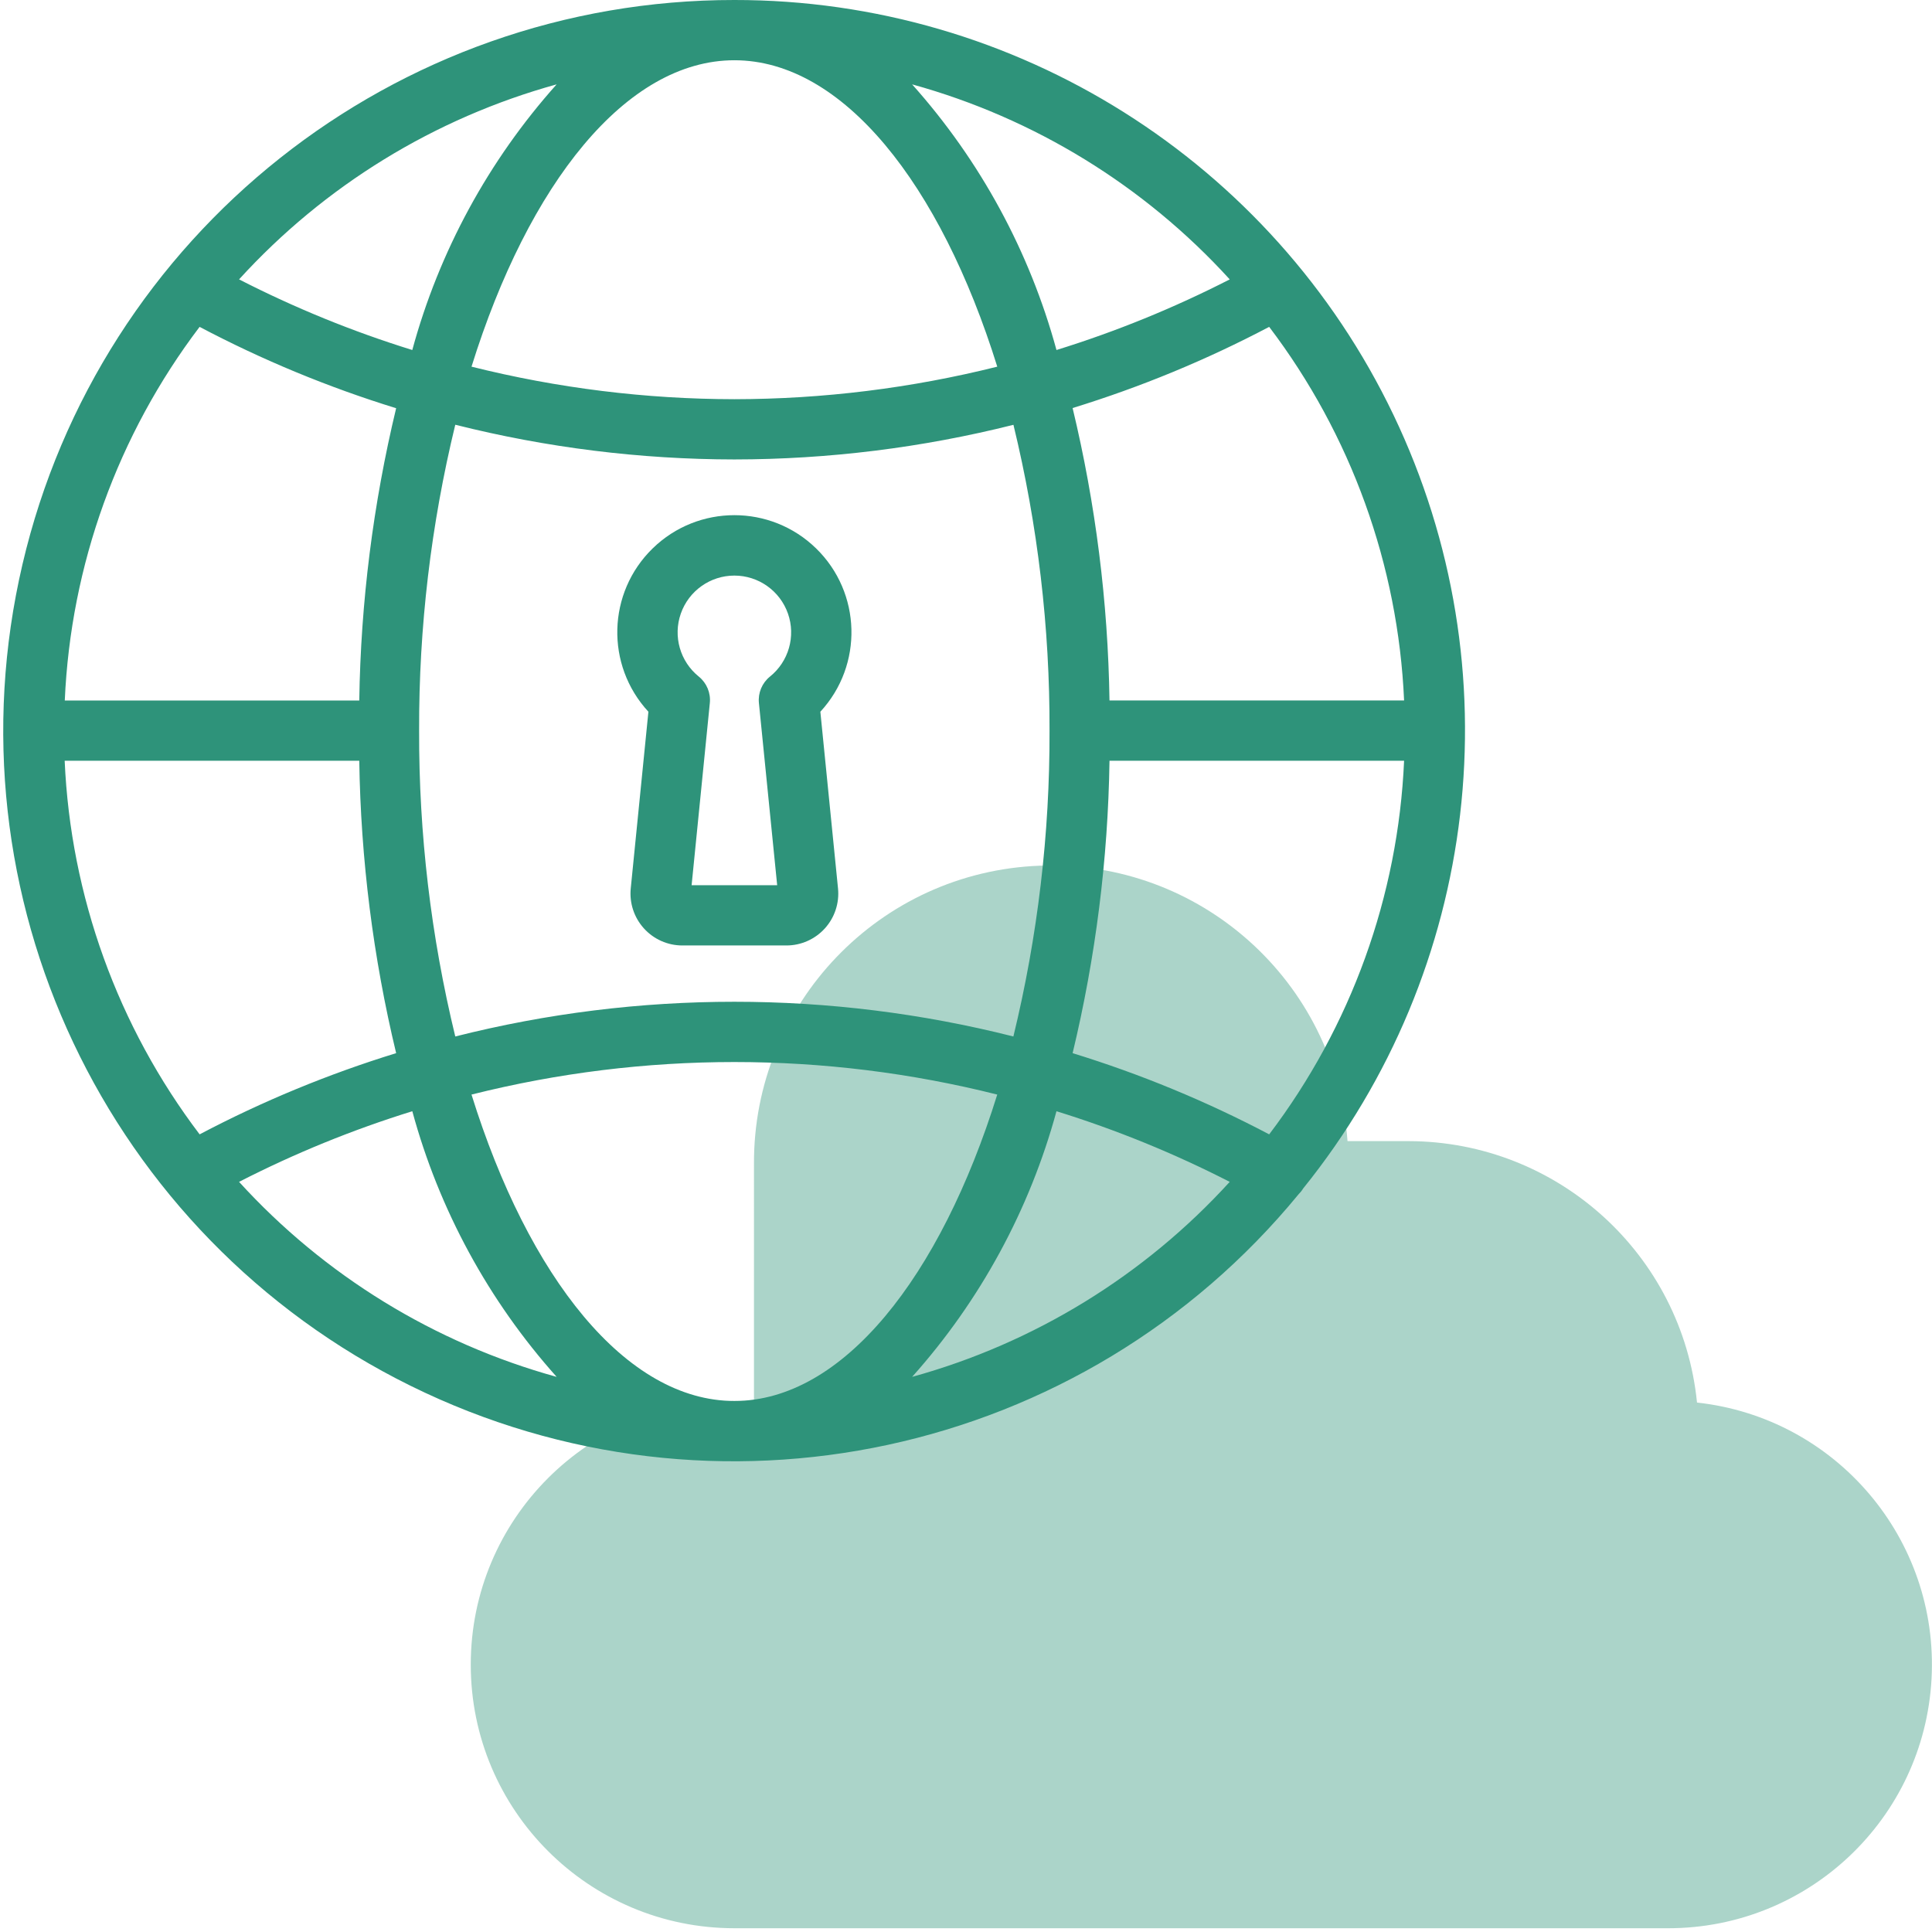 <svg xmlns="http://www.w3.org/2000/svg" width="140" height="140" viewBox="0 0 140 140">
    <g fill="none" fill-rule="evenodd">
        <path fill="#2E937A" fill-opacity=".4" fill-rule="nonzero" d="M120.897 139.727h-67.68c-10.551 0-19.104-8.553-19.104-19.103s8.553-19.104 19.103-19.104h1.42V84.354c-.057-11.61 9.1-21.173 20.7-21.622 11.6-.449 21.469 8.38 22.31 19.958h4.429c10.792.022 19.819 8.205 20.896 18.944 10.084 1.104 17.547 9.899 16.995 20.028-.551 10.13-8.925 18.062-19.07 18.065z"/>
        <g>
            <path d="M35.698 1.747C26.847 4.19 18.868 9.09 12.685 15.879c4.028 2.065 8.229 3.777 12.553 5.117 1.945-7.141 5.526-13.732 10.46-19.25zM24.075 25.203c-4.923-1.513-9.694-3.483-14.25-5.884C3.89 27.14.48 36.584.048 46.392h21.348c.109-7.14 1.007-14.246 2.679-21.189zM48.577 24.561c6.422-.008 12.819-.8 19.049-2.357C63.497 8.95 56.426 0 48.577 0s-14.92 8.951-19.049 22.204c6.23 1.558 12.627 2.35 19.049 2.357zM84.47 15.879C78.285 9.089 70.306 4.19 61.455 1.747c4.932 5.518 8.513 12.108 10.46 19.25 4.324-1.34 8.525-3.053 12.553-5.118zM28.356 26.417c-1.764 7.256-2.643 14.698-2.62 22.164-.023 7.467.856 14.91 2.62 22.165 13.272-3.354 27.17-3.354 40.442 0 1.764-7.256 2.643-14.698 2.62-22.165.023-7.466-.856-14.908-2.62-22.164-6.612 1.662-13.403 2.505-20.221 2.51-6.818-.005-13.609-.848-20.221-2.51zM21.396 50.76H.055c.43 9.808 3.837 19.252 9.77 27.075 4.554-2.4 9.323-4.37 14.243-5.884-1.67-6.944-2.566-14.05-2.672-21.19zM75.758 46.394h21.348c-.432-9.809-3.842-19.253-9.777-27.075-4.554 2.404-9.322 4.378-14.243 5.895 1.668 6.94 2.564 14.043 2.672 21.18zM73.08 71.95c4.922 1.514 9.693 3.484 14.25 5.885 5.934-7.821 9.344-17.265 9.776-27.073H75.758c-.11 7.14-1.008 14.246-2.679 21.189zM12.685 81.275c6.183 6.79 14.162 11.689 23.013 14.132-4.934-5.517-8.515-12.108-10.46-19.25-4.324 1.34-8.525 3.053-12.553 5.118zM48.577 72.593c-6.422.008-12.819.8-19.049 2.357 4.129 13.253 11.2 22.204 19.049 22.204s14.92-8.951 19.049-22.204c-6.23-1.558-12.627-2.35-19.049-2.357zM61.456 95.407c8.851-2.443 16.83-7.343 23.013-14.132-4.028-2.065-8.229-3.777-12.553-5.117-1.947 7.14-5.528 13.73-10.46 19.25z" transform="translate(4.64 4.366)"/>
        </g>
        <path fill="#2E937A" fill-rule="nonzero" d="M53.216 0C28.606-.016 7.23 16.93 1.628 40.895c-5.6 23.965 6.051 48.63 28.12 59.523 22.069 10.894 48.734 5.144 64.352-13.877.127-.124.238-.264.33-.417 12.799-15.863 15.346-37.67 6.547-56.056C92.18 11.681 73.6-.015 53.217 0zM91.97 23.686c5.934 7.82 9.344 17.264 9.776 27.072H80.398c-.108-7.14-1.004-14.247-2.673-21.19 4.92-1.514 9.69-3.483 14.244-5.882zm-2.86-3.44c-4.03 2.064-8.23 3.777-12.554 5.117-1.946-7.141-5.527-13.731-10.46-19.25 8.852 2.444 16.83 7.343 23.014 14.132zM76.053 52.942c.023 7.467-.856 14.91-2.62 22.165-13.272-3.354-27.17-3.354-40.442 0-1.764-7.256-2.643-14.698-2.62-22.165-.023-7.466.856-14.908 2.62-22.164 6.613 1.663 13.406 2.508 20.225 2.515 6.818-.006 13.61-.849 20.222-2.51 1.761 7.254 2.64 14.694 2.615 22.16zM53.216 4.366c7.85 0 14.92 8.952 19.05 22.204-6.23 1.558-12.628 2.35-19.05 2.358-6.421-.008-12.818-.8-19.048-2.358 4.128-13.252 11.2-22.204 19.048-22.204zm-12.88 1.747c-4.935 5.518-8.516 12.108-10.46 19.25-4.324-1.34-8.524-3.053-12.552-5.118 6.183-6.789 14.162-11.688 23.013-14.132h-.002zM14.463 23.686c4.554 2.404 9.323 4.377 14.243 5.895-1.668 6.94-2.565 14.042-2.672 21.18H4.694c.43-9.809 3.838-19.253 9.77-27.075zm0 58.51c-5.934-7.82-9.345-17.264-9.777-27.071h21.348c.107 7.14 1.003 14.247 2.672 21.19-4.92 1.515-9.689 3.485-14.243 5.886v-.004zm2.86 3.446c4.029-2.065 8.23-3.778 12.554-5.118 1.944 7.142 5.526 13.732 10.46 19.25-8.852-2.444-16.83-7.343-23.014-14.132zm35.892 15.878c-7.848 0-14.92-8.95-19.048-22.203 12.504-3.144 25.593-3.144 38.097 0-4.128 13.252-11.2 22.203-19.049 22.203zm12.881-1.746c4.933-5.519 8.514-12.109 10.46-19.25 4.325 1.34 8.525 3.053 12.554 5.118-6.184 6.789-14.163 11.689-23.016 14.132h.002zM91.97 82.2c-4.555-2.4-9.323-4.37-14.244-5.884 1.669-6.943 2.565-14.05 2.673-21.19h21.347c-.431 9.808-3.842 19.253-9.776 27.074z"/>
        <path fill="#2E937A" fill-rule="nonzero" d="M56.987 68.512h-7.543c-1.061 0-2.073-.45-2.784-1.237-.712-.787-1.059-1.838-.954-2.894l1.28-12.806c-3.123-3.378-2.985-8.627.31-11.837 3.293-3.209 8.545-3.209 11.84 0 3.294 3.21 3.431 8.46.31 11.837l1.28 12.804c.106 1.057-.24 2.109-.953 2.896-.712.787-1.724 1.237-2.786 1.237zm-6.87-4.366h6.2l-1.323-13.202c-.074-.731.226-1.45.796-1.913 1.362-1.092 1.886-2.925 1.307-4.572-.58-1.647-2.135-2.75-3.88-2.75-1.746 0-3.302 1.103-3.881 2.75-.579 1.647-.055 3.48 1.306 4.572.57.463.869 1.182.795 1.913l-1.32 13.202z"/>
    </g>
</svg>
